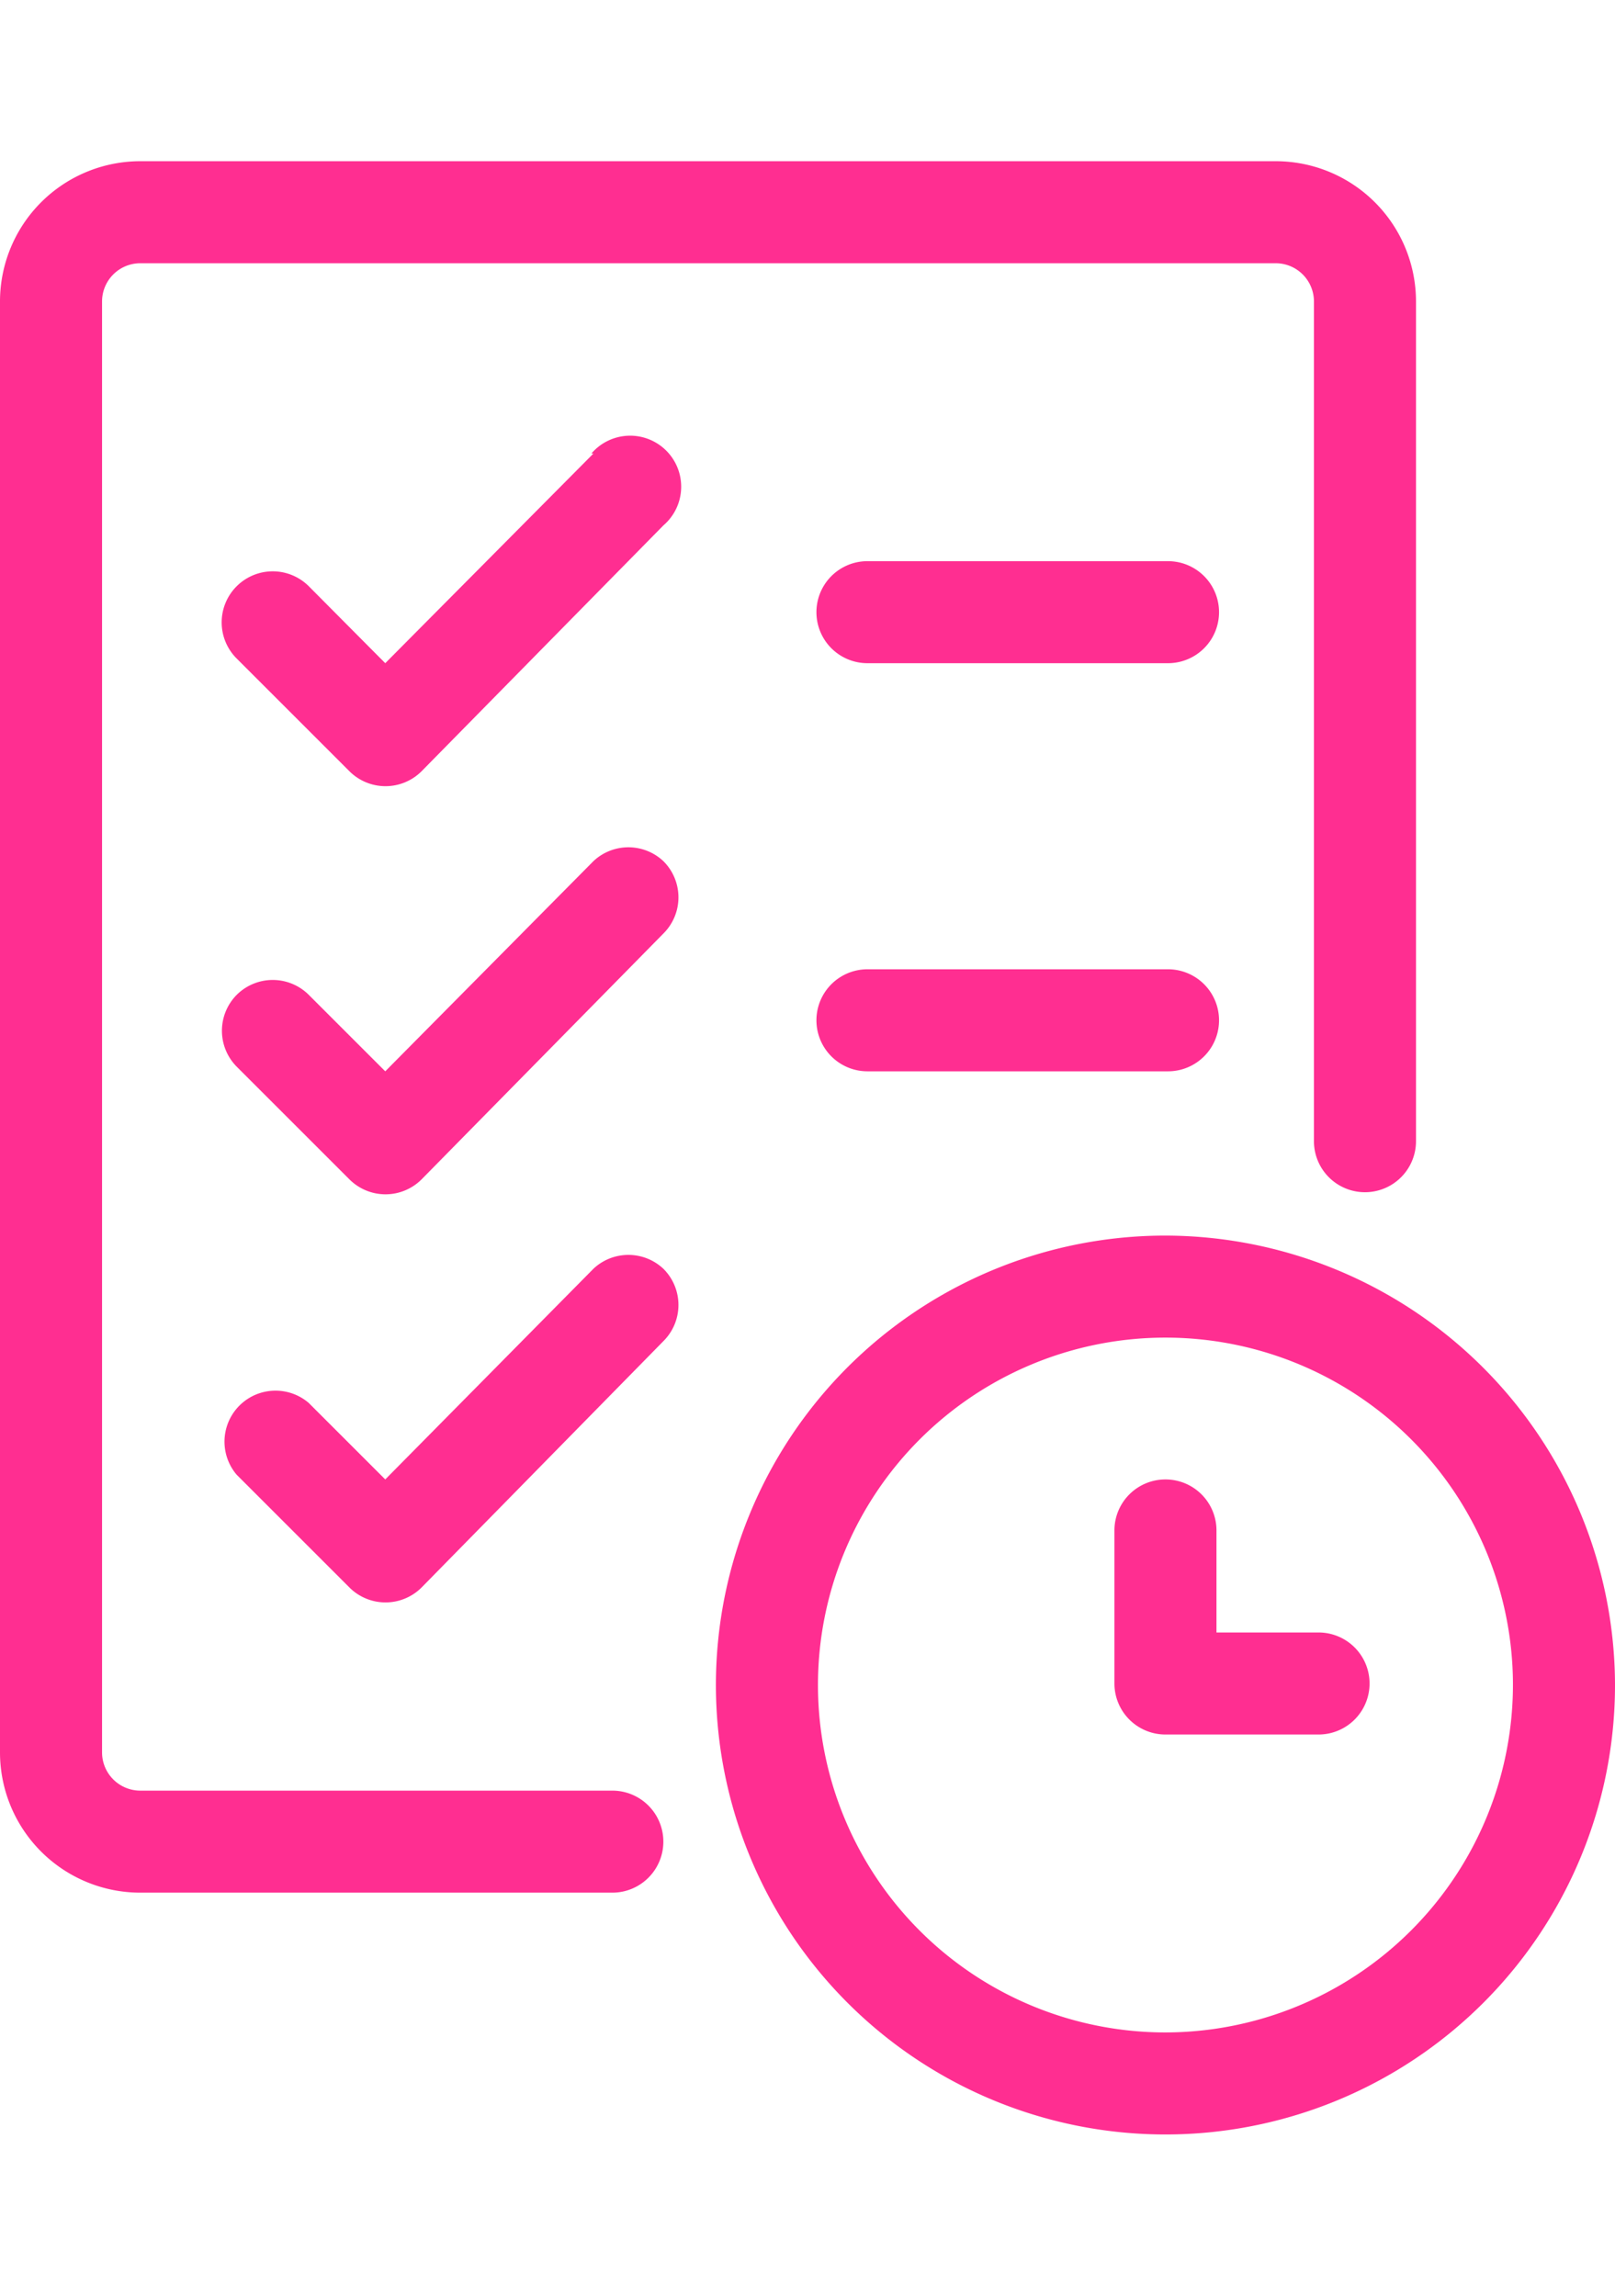 <svg id="Layer_1" data-name="Layer 1" xmlns="http://www.w3.org/2000/svg" viewBox="0 0 31.65 45"><path d="M11.63,8.89,7.55,13l-1.5-1.51a1,1,0,0,0-1.41,0,1,1,0,0,0,0,1.42l2.21,2.21a1,1,0,0,0,1.41,0L13,10.3a1,1,0,1,0-1.41-1.41Z" fill="#ff2e91"/><path d="M11.63,16.88,7.55,21l-1.5-1.5a1,1,0,0,0-1.41,0,1,1,0,0,0,0,1.41l2.21,2.21a1,1,0,0,0,1.41,0L13,18.3a1,1,0,0,0,0-1.42A1,1,0,0,0,11.63,16.88Z" fill="#ff2e91"/><path d="M11.63,24.87,7.55,29l-1.5-1.5a1,1,0,0,0-1.41,1.41l2.21,2.21a1,1,0,0,0,1.41,0L13,26.29a1,1,0,0,0,0-1.42A1,1,0,0,0,11.63,24.87Z" fill="#ff2e91"/><path d="M22.84,11H17a1,1,0,0,0,0,2h5.89a1,1,0,0,0,0-2Z" fill="#ff2e91"/><path d="M22.84,19H17a1,1,0,0,0,0,2h5.89a1,1,0,0,0,0-2Z" fill="#ff2e91"/><path d="M12,35.1H2.75A.75.75,0,0,1,2,34.35V5.91a.75.75,0,0,1,.75-.75H25a.75.75,0,0,1,.75.75V22.37a1,1,0,0,0,2,0V5.91A2.75,2.75,0,0,0,25,3.16H2.75A2.75,2.75,0,0,0,0,5.91V34.35A2.75,2.75,0,0,0,2.75,37.1H12a1,1,0,0,0,0-2Z" fill="#ff2e91"/><path d="M22.84,24.22A8.81,8.81,0,1,0,31.65,33,8.83,8.83,0,0,0,22.84,24.22Zm0,15.62A6.81,6.81,0,1,1,29.65,33,6.82,6.82,0,0,1,22.84,39.84Z" fill="#ff2e91"/><path d="M25.84,32h-2V30a1,1,0,0,0-2,0v3a1,1,0,0,0,1,1h3a1,1,0,1,0,0-2Z" fill="#ff2e91"/></svg>